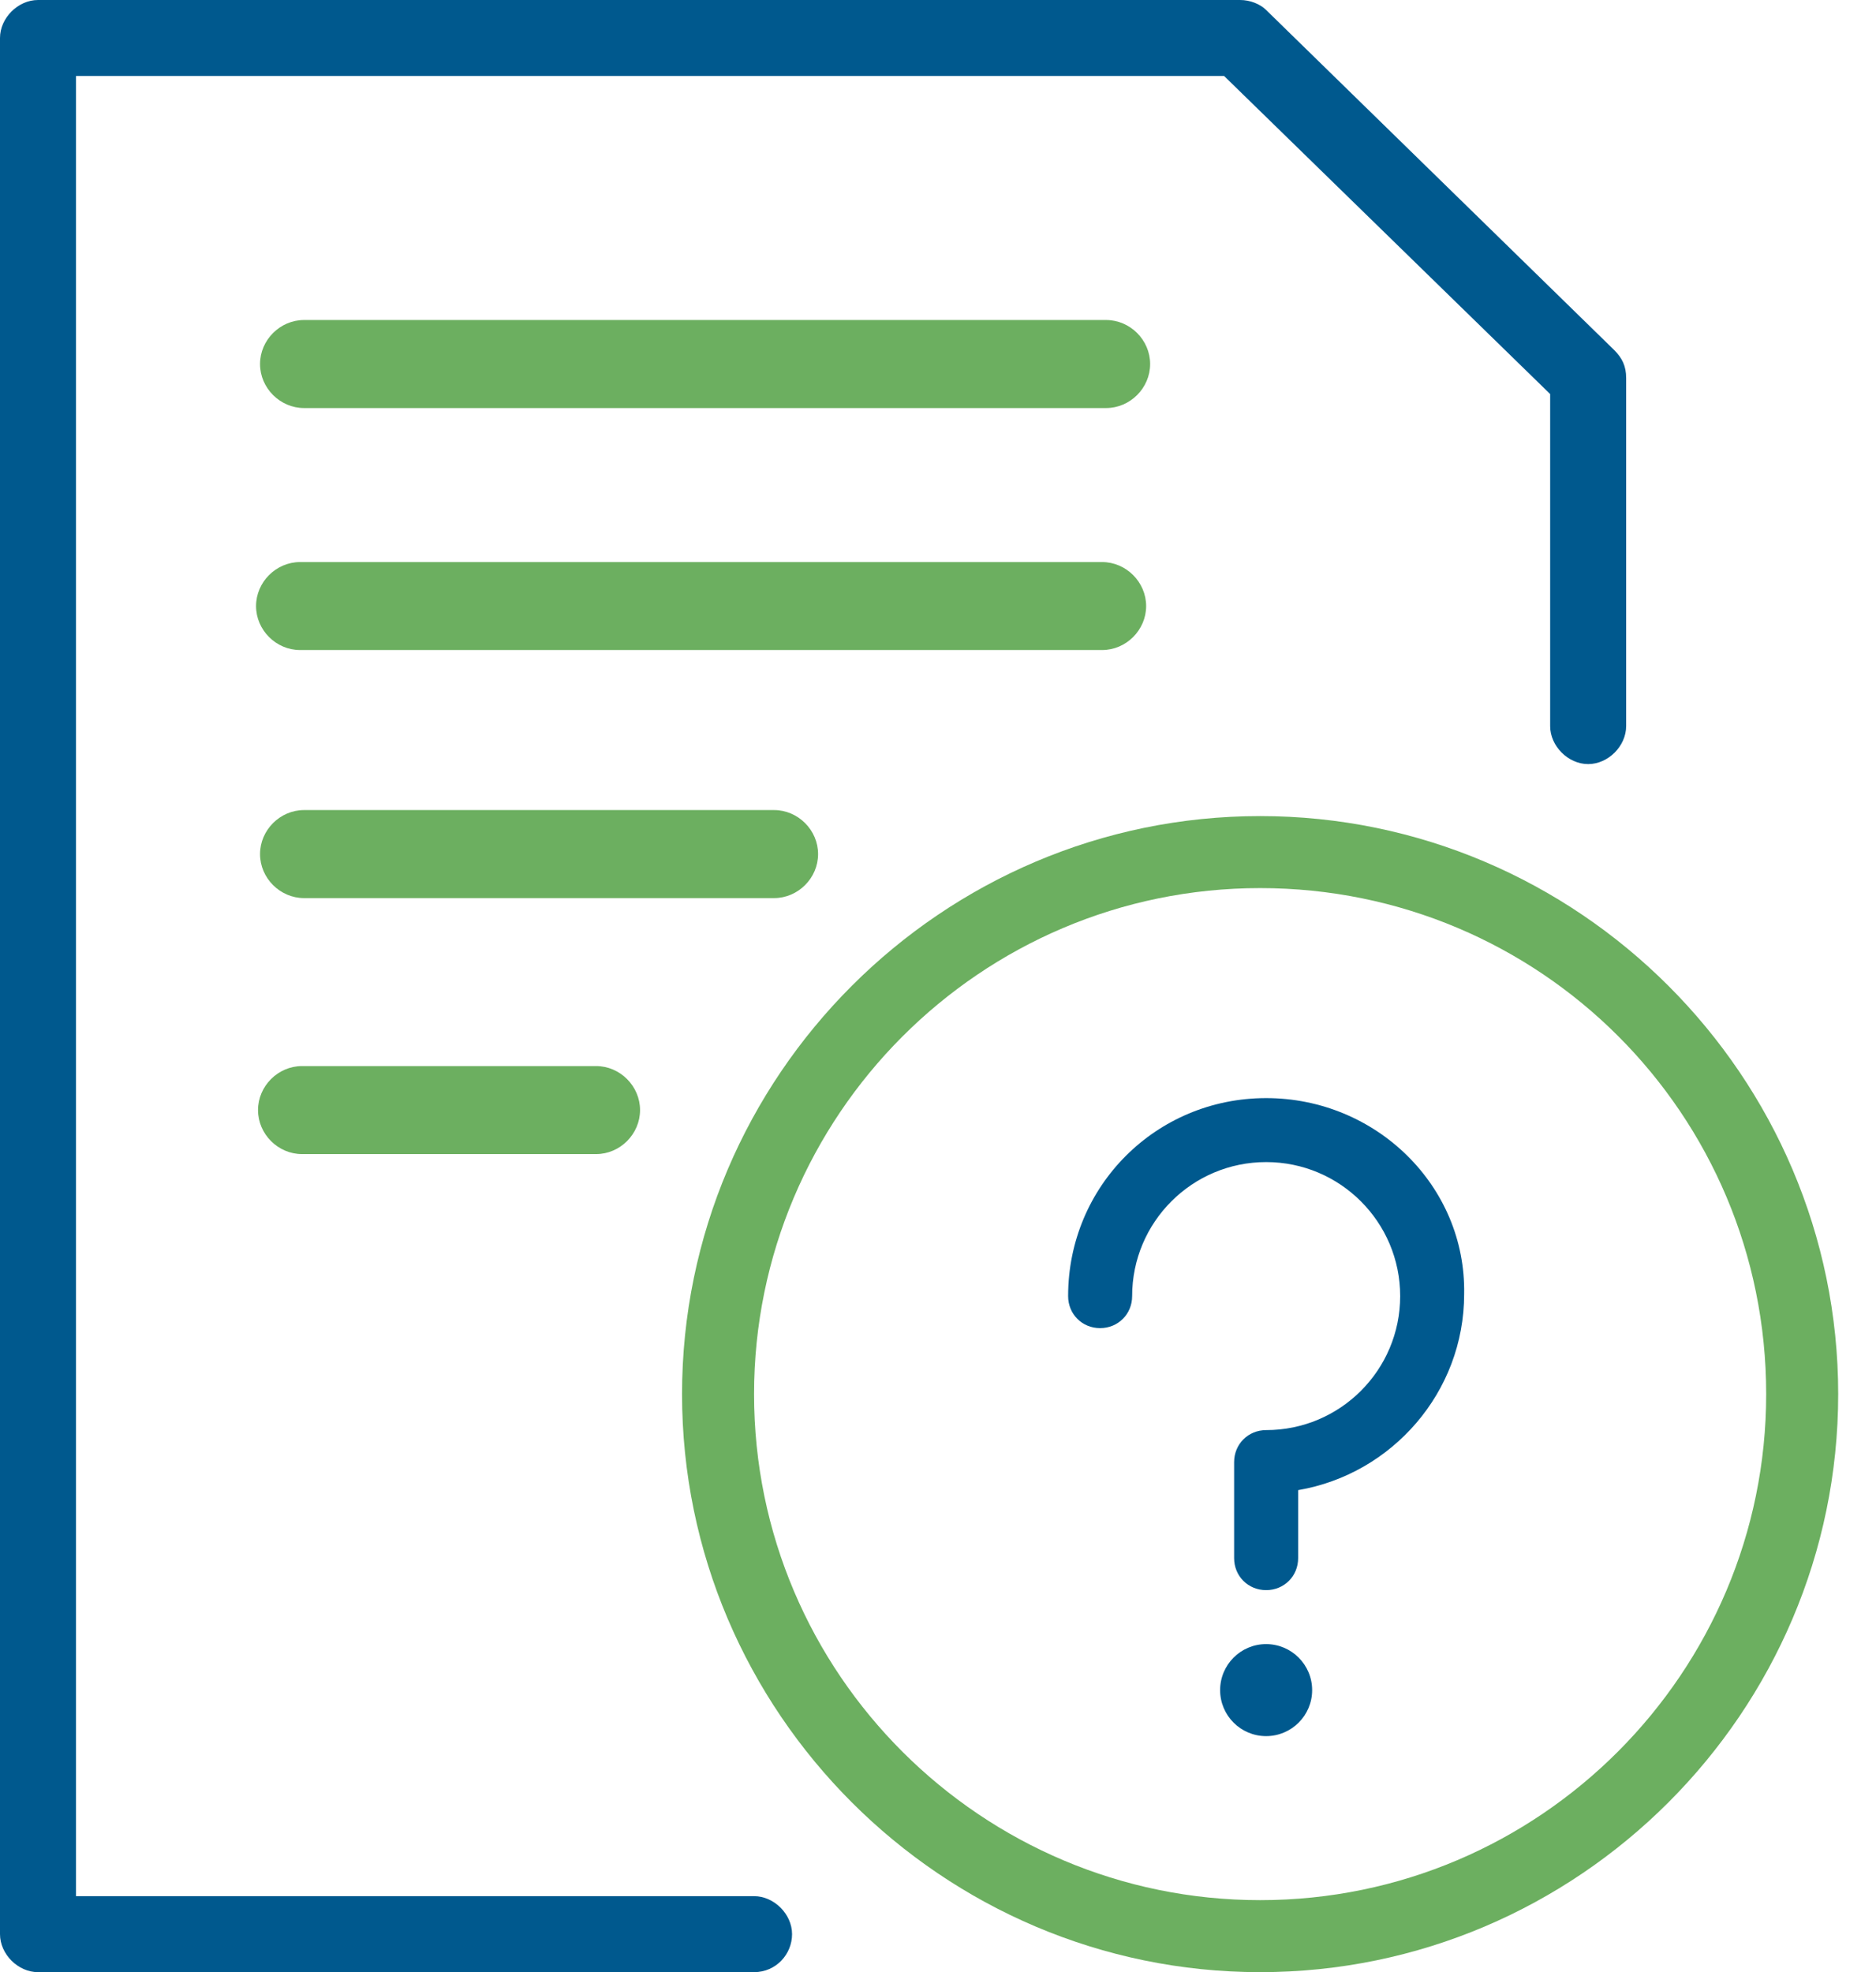 <svg width="39" height="41" viewBox="0 0 39 41" fill="none" xmlns="http://www.w3.org/2000/svg">
<path d="M26.197 41C19.585 41 14.179 35.594 14.179 28.983C14.179 22.371 19.585 16.966 26.197 16.966C32.808 16.966 38.214 22.371 38.214 28.983C38.214 35.595 32.808 41 26.197 41V41ZM26.197 18.463C20.375 18.463 15.676 23.203 15.676 28.983C15.676 34.804 20.417 39.503 26.197 39.503C32.018 39.503 36.717 34.763 36.717 28.983C36.717 23.162 32.018 18.463 26.197 18.463Z" fill="#6CAF60"/>
<path d="M26.322 22.829C24.034 22.829 22.205 24.658 22.205 26.945C22.205 27.32 22.496 27.611 22.87 27.611C23.244 27.611 23.536 27.32 23.536 26.945C23.536 25.407 24.783 24.159 26.322 24.159C27.86 24.159 29.108 25.407 29.108 26.945C29.108 28.484 27.86 29.731 26.322 29.731C25.947 29.731 25.656 30.023 25.656 30.397V32.393C25.656 32.767 25.947 33.058 26.322 33.058C26.696 33.058 26.987 32.767 26.987 32.393V30.979C28.941 30.646 30.438 28.941 30.438 26.904C30.48 24.658 28.609 22.829 26.322 22.829L26.322 22.829Z" fill="#00598E"/>
<path d="M27.278 35.137C27.278 35.665 26.849 36.093 26.321 36.093C25.793 36.093 25.365 35.665 25.365 35.137C25.365 34.609 25.793 34.18 26.321 34.18C26.849 34.18 27.278 34.609 27.278 35.137Z" fill="#00598E"/>
<path d="M15.677 41H0.79C0.374 41 0 40.626 0 40.21V0.79C0 0.374 0.374 0 0.79 0L25.781 0C25.989 0 26.197 0.084 26.322 0.208L33.557 7.277C33.723 7.443 33.806 7.61 33.806 7.859V15.095C33.806 15.511 33.432 15.885 33.016 15.885C32.6 15.885 32.226 15.511 32.226 15.095L32.226 8.192L25.448 1.58H1.58V39.42H15.676C16.092 39.42 16.466 39.794 16.466 40.21C16.466 40.626 16.134 41 15.676 41L15.677 41Z" fill="#00598E"/>
<path d="M6.238 13.514H22.912C23.411 13.514 23.827 13.098 23.827 12.6C23.827 12.101 23.411 11.685 22.912 11.685H6.238C5.739 11.685 5.323 12.101 5.323 12.6C5.323 13.098 5.739 13.514 6.238 13.514V13.514Z" fill="#6CAF60"/>
<path d="M6.321 8.483H22.995C23.494 8.483 23.91 8.067 23.91 7.568C23.91 7.069 23.494 6.653 22.995 6.653H6.321C5.822 6.653 5.406 7.069 5.406 7.568C5.406 8.067 5.822 8.483 6.321 8.483V8.483Z" fill="#6CAF60"/>
<path d="M6.321 18.671H16.092C16.591 18.671 17.007 18.255 17.007 17.756C17.007 17.257 16.591 16.841 16.092 16.841H6.321C5.822 16.841 5.406 17.257 5.406 17.756C5.406 18.255 5.822 18.671 6.321 18.671Z" fill="#6CAF60"/>
<path d="M12.392 23.993H6.279C5.78 23.993 5.364 23.577 5.364 23.078C5.364 22.579 5.78 22.163 6.279 22.163H12.392C12.89 22.163 13.306 22.579 13.306 23.078C13.306 23.577 12.89 23.993 12.392 23.993Z" fill="#6CAF60"/>
</svg>
